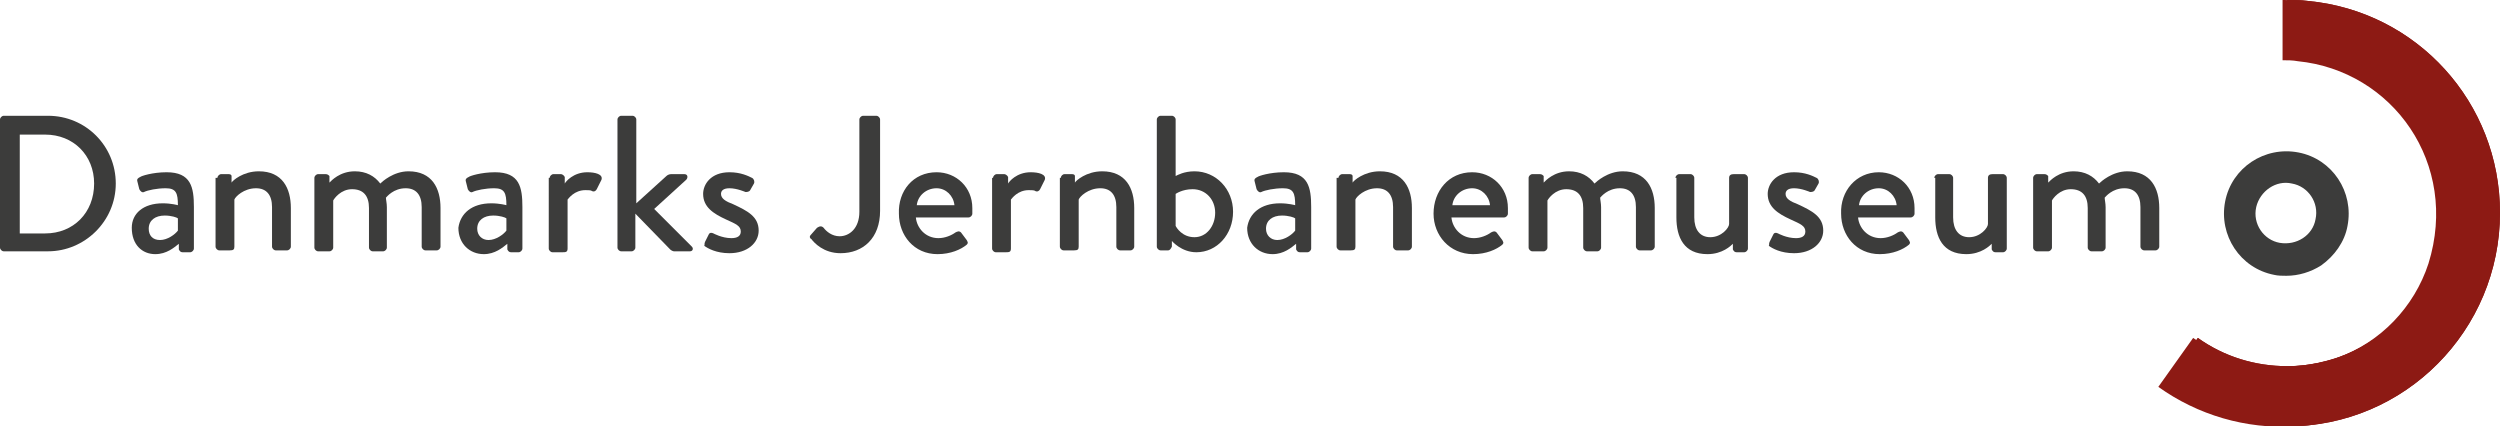 <?xml version="1.0" encoding="utf-8"?>
<!-- Generator: Adobe Illustrator 22.1.0, SVG Export Plug-In . SVG Version: 6.00 Build 0)  -->
<svg version="1.1" id="Layer_1" xmlns="http://www.w3.org/2000/svg" xmlns:xlink="http://www.w3.org/1999/xlink" x="0px" y="0px"
	 viewBox="0 0 265.6 45.3" style="enable-background:new 0 0 265.6 45.3;" xml:space="preserve">
<style type="text/css">
	.st0{fill:#3C3C3B;}
	.st1{fill:#8D1A14;}
</style>
<g>
	<path class="st0" d="M0,12.7c0-0.2,0.2-0.4,0.4-0.4h4.7c4,0,7.2,3.2,7.2,7.2c0,4-3.3,7.2-7.2,7.2H0.4c-0.2,0-0.4-0.2-0.4-0.4V12.7z
		 M4.8,24.8c3,0,5.2-2.2,5.2-5.3c0-3-2.2-5.2-5.2-5.2H2.1v10.5H4.8z"/>
	<path class="st0" d="M17.3,21.6c0.9,0,1.6,0.2,1.6,0.2c0-1.3-0.2-1.8-1.3-1.8c-0.9,0-1.9,0.2-2.3,0.4c-0.2,0.1-0.4-0.1-0.5-0.3
		l-0.2-0.8c-0.1-0.3,0.1-0.4,0.3-0.5c0.1-0.1,1.3-0.5,2.8-0.5c2.6,0,2.9,1.6,2.9,3.7v4.4c0,0.2-0.2,0.4-0.4,0.4h-0.8
		c-0.2,0-0.3-0.1-0.4-0.3l0-0.6c-0.5,0.4-1.3,1.1-2.5,1.1C15.1,27,14,26,14,24.2C14,22.7,15.2,21.6,17.3,21.6z M17,25.5
		c0.8,0,1.6-0.6,1.9-1v-1.3c-0.1-0.1-0.7-0.3-1.4-0.3c-1,0-1.7,0.5-1.7,1.4C15.8,25,16.2,25.5,17,25.5z"/>
	<path class="st0" d="M23.1,18.9c0-0.2,0.2-0.4,0.4-0.4h0.8c0.2,0,0.3,0.1,0.3,0.2l0,0.7c0.1-0.2,1.2-1.2,2.9-1.2
		c2.5,0,3.4,1.8,3.4,3.9v4.1c0,0.2-0.2,0.4-0.4,0.4h-1.2c-0.2,0-0.4-0.2-0.4-0.4v-4.2c0-1.3-0.6-2-1.7-2c-1.3,0-2.2,0.9-2.3,1.2v5
		c0,0.3-0.1,0.4-0.5,0.4h-1.1c-0.2,0-0.4-0.2-0.4-0.4V18.9z"/>
	<path class="st0" d="M33.4,18.9c0-0.2,0.2-0.4,0.4-0.4h0.8c0.2,0,0.3,0.1,0.4,0.2l0,0.7c0.2-0.2,1.1-1.2,2.7-1.2
		c1.2,0,2.1,0.5,2.7,1.3c0.2-0.2,1.4-1.3,3-1.3c2.5,0,3.4,1.8,3.4,3.9v4.1c0,0.2-0.2,0.4-0.4,0.4h-1.2c-0.2,0-0.4-0.2-0.4-0.4v-4.2
		c0-1.3-0.6-2-1.7-2c-1.3,0-2,0.9-2.1,1c0,0.2,0.1,0.6,0.1,1v4.3c0,0.2-0.2,0.4-0.4,0.4h-1.1c-0.2,0-0.4-0.2-0.4-0.4v-4.2
		c0-1.3-0.6-2-1.8-2c-1.2,0-1.9,1-2,1.2v5c0,0.2-0.2,0.4-0.4,0.4h-1.2c-0.2,0-0.4-0.2-0.4-0.4V18.9z"/>
	<path class="st0" d="M52.2,21.6c0.9,0,1.6,0.2,1.6,0.2c0-1.3-0.2-1.8-1.3-1.8c-0.9,0-1.9,0.2-2.3,0.4c-0.2,0.1-0.4-0.1-0.5-0.3
		l-0.2-0.8c-0.1-0.3,0.1-0.4,0.3-0.5c0.1-0.1,1.3-0.5,2.8-0.5c2.6,0,2.9,1.6,2.9,3.7v4.4c0,0.2-0.2,0.4-0.4,0.4h-0.8
		c-0.2,0-0.3-0.1-0.4-0.3l0-0.6c-0.5,0.4-1.3,1.1-2.5,1.1c-1.5,0-2.7-1.1-2.7-2.8C48.9,22.7,50.1,21.6,52.2,21.6z M51.9,25.5
		c0.8,0,1.6-0.6,1.9-1v-1.3c-0.1-0.1-0.7-0.3-1.4-0.3c-1,0-1.7,0.5-1.7,1.4C50.7,25,51.2,25.5,51.9,25.5z"/>
	<path class="st0" d="M58.4,18.9c0-0.2,0.2-0.4,0.4-0.4h0.8c0.1,0,0.3,0.1,0.4,0.3l0,0.7c0.1-0.2,0.9-1.2,2.4-1.2
		c0.8,0,1.7,0.2,1.5,0.8l-0.5,1c-0.1,0.2-0.3,0.3-0.5,0.2c-0.1-0.1-0.4-0.1-0.7-0.1c-1.2,0-1.8,0.9-1.9,1v5.2c0,0.4-0.2,0.4-0.6,0.4
		h-1c-0.2,0-0.4-0.2-0.4-0.4V18.9z"/>
	<path class="st0" d="M65.6,12.7c0-0.2,0.2-0.4,0.4-0.4h1.2c0.2,0,0.4,0.2,0.4,0.4v8.9l3.2-2.9c0.1-0.1,0.3-0.2,0.5-0.2h1.4
		c0.4,0,0.4,0.4,0.2,0.6l-3.4,3.1l4,4c0.2,0.2,0.1,0.5-0.2,0.5h-1.7c-0.1,0-0.3-0.1-0.4-0.2l-3.7-3.8v3.6c0,0.2-0.2,0.4-0.4,0.4H66
		c-0.2,0-0.4-0.2-0.4-0.4V12.7z"/>
	<path class="st0" d="M74.9,25.7l0.4-0.8c0.1-0.2,0.3-0.2,0.5-0.1c0,0,0.9,0.5,1.9,0.5c0.6,0,1-0.2,1-0.7c0-0.6-0.5-0.8-1.6-1.3
		c-1.3-0.6-2.4-1.3-2.4-2.7c0-1,0.8-2.3,2.8-2.3c1.2,0,2,0.4,2.4,0.6c0.2,0.1,0.3,0.4,0.2,0.6l-0.4,0.7c-0.1,0.2-0.4,0.2-0.5,0.2
		c0,0-0.9-0.4-1.7-0.4c-0.7,0-0.9,0.3-0.9,0.6c0,0.5,0.5,0.8,1.3,1.1c1.5,0.7,2.7,1.3,2.7,2.8c0,1.3-1.2,2.4-3.1,2.4
		c-1.4,0-2.3-0.5-2.7-0.8C74.9,26.1,74.8,25.9,74.9,25.7z"/>
	<path class="st0" d="M86.1,25l0.7-0.8c0.3-0.2,0.5-0.2,0.7,0c0.3,0.4,0.9,0.9,1.7,0.9c1,0,2.1-0.8,2.1-2.6v-9.8
		c0-0.2,0.2-0.4,0.4-0.4h1.4c0.2,0,0.4,0.2,0.4,0.4v9.7c0,2.9-1.8,4.5-4.2,4.5c-1.8,0-2.8-1.1-3.1-1.5C86,25.3,86,25.1,86.1,25z"/>
	<path class="st0" d="M99.5,18.3c2.1,0,3.8,1.6,3.8,3.8c0,0.1,0,0.4,0,0.6c0,0.2-0.2,0.4-0.4,0.4h-5.6c0.1,1.1,1,2.2,2.4,2.2
		c0.7,0,1.4-0.3,1.8-0.6c0.2-0.1,0.4-0.2,0.6,0l0.6,0.8c0.1,0.2,0.2,0.3,0,0.5c-0.6,0.5-1.7,1-3.1,1c-2.5,0-4.1-2-4.1-4.3
		C95.4,20.3,97,18.3,99.5,18.3z M101.4,21.8c-0.1-1-0.9-1.8-1.9-1.8c-1.1,0-2,0.8-2.1,1.8H101.4z"/>
	<path class="st0" d="M105.5,18.9c0-0.2,0.2-0.4,0.4-0.4h0.8c0.1,0,0.3,0.1,0.4,0.3l0,0.7c0.1-0.2,0.9-1.2,2.4-1.2
		c0.8,0,1.7,0.2,1.5,0.8l-0.5,1c-0.1,0.2-0.3,0.3-0.5,0.2c-0.1-0.1-0.4-0.1-0.7-0.1c-1.2,0-1.8,0.9-1.9,1v5.2c0,0.4-0.2,0.4-0.6,0.4
		h-1c-0.2,0-0.4-0.2-0.4-0.4V18.9z"/>
	<path class="st0" d="M112.7,18.9c0-0.2,0.2-0.4,0.4-0.4h0.8c0.2,0,0.3,0.1,0.3,0.2l0,0.7c0.1-0.2,1.2-1.2,2.9-1.2
		c2.5,0,3.4,1.8,3.4,3.9v4.1c0,0.2-0.2,0.4-0.4,0.4H119c-0.2,0-0.4-0.2-0.4-0.4v-4.2c0-1.3-0.6-2-1.7-2c-1.3,0-2.2,0.9-2.3,1.2v5
		c0,0.3-0.1,0.4-0.5,0.4H113c-0.2,0-0.4-0.2-0.4-0.4V18.9z"/>
	<path class="st0" d="M122.9,12.7c0-0.2,0.2-0.4,0.4-0.4h1.2c0.2,0,0.4,0.2,0.4,0.4v6c0.2-0.1,0.9-0.5,2-0.5c2.3,0,4.1,1.9,4.1,4.3
		c0,2.4-1.7,4.3-3.9,4.3c-1.6,0-2.6-1.2-2.6-1.2l0,0.6c-0.1,0.2-0.2,0.4-0.4,0.4h-0.8c-0.2,0-0.4-0.2-0.4-0.4V12.7z M126.9,25.2
		c1.3,0,2.2-1.2,2.2-2.6c0-1.4-1-2.5-2.4-2.5c-1.1,0-1.8,0.5-1.8,0.5V24C125,24.2,125.6,25.2,126.9,25.2z"/>
	<path class="st0" d="M136,21.6c0.9,0,1.6,0.2,1.6,0.2c0-1.3-0.2-1.8-1.3-1.8c-0.9,0-1.9,0.2-2.3,0.4c-0.2,0.1-0.4-0.1-0.5-0.3
		l-0.2-0.8c-0.1-0.3,0.1-0.4,0.3-0.5c0.1-0.1,1.3-0.5,2.8-0.5c2.6,0,2.9,1.6,2.9,3.7v4.4c0,0.2-0.2,0.4-0.4,0.4h-0.8
		c-0.2,0-0.3-0.1-0.4-0.3l0-0.6c-0.5,0.4-1.3,1.1-2.5,1.1c-1.5,0-2.7-1.1-2.7-2.8C132.7,22.7,133.9,21.6,136,21.6z M135.7,25.5
		c0.8,0,1.6-0.6,1.9-1v-1.3c-0.1-0.1-0.7-0.3-1.4-0.3c-1,0-1.7,0.5-1.7,1.4C134.5,25,135,25.5,135.7,25.5z"/>
	<path class="st0" d="M142.2,18.9c0-0.2,0.2-0.4,0.4-0.4h0.8c0.2,0,0.3,0.1,0.3,0.2l0,0.7c0.1-0.2,1.2-1.2,2.9-1.2
		c2.5,0,3.4,1.8,3.4,3.9v4.1c0,0.2-0.2,0.4-0.4,0.4h-1.2c-0.2,0-0.4-0.2-0.4-0.4v-4.2c0-1.3-0.6-2-1.7-2c-1.3,0-2.2,0.9-2.3,1.2v5
		c0,0.3-0.1,0.4-0.5,0.4h-1.1c-0.2,0-0.4-0.2-0.4-0.4V18.9z"/>
	<path class="st0" d="M156.4,18.3c2.1,0,3.8,1.6,3.8,3.8c0,0.1,0,0.4,0,0.6c0,0.2-0.2,0.4-0.4,0.4h-5.6c0.1,1.1,1,2.2,2.4,2.2
		c0.7,0,1.4-0.3,1.8-0.6c0.2-0.1,0.4-0.2,0.6,0l0.6,0.8c0.1,0.2,0.2,0.3,0,0.5c-0.6,0.5-1.7,1-3.1,1c-2.5,0-4.2-2-4.2-4.3
		C152.3,20.3,153.9,18.3,156.4,18.3z M158.3,21.8c-0.1-1-0.9-1.8-1.9-1.8c-1.1,0-2,0.8-2.1,1.8H158.3z"/>
	<path class="st0" d="M162.4,18.9c0-0.2,0.2-0.4,0.4-0.4h0.8c0.2,0,0.3,0.1,0.4,0.2l0,0.7c0.2-0.2,1.1-1.2,2.7-1.2
		c1.2,0,2.1,0.5,2.7,1.3c0.2-0.2,1.4-1.3,3-1.3c2.5,0,3.4,1.8,3.4,3.9v4.1c0,0.2-0.2,0.4-0.4,0.4h-1.2c-0.2,0-0.4-0.2-0.4-0.4v-4.2
		c0-1.3-0.6-2-1.7-2c-1.3,0-2,0.9-2.1,1c0,0.2,0.1,0.6,0.1,1v4.3c0,0.2-0.2,0.4-0.4,0.4h-1.1c-0.2,0-0.4-0.2-0.4-0.4v-4.2
		c0-1.3-0.6-2-1.8-2c-1.2,0-1.9,1-2,1.2v5c0,0.2-0.2,0.4-0.4,0.4h-1.2c-0.2,0-0.4-0.2-0.4-0.4V18.9z"/>
	<path class="st0" d="M178,18.9c0-0.2,0.2-0.4,0.4-0.4h1.2c0.2,0,0.4,0.2,0.4,0.4v4.2c0,1.3,0.6,2.1,1.7,2.1c1.2,0,2-1,2-1.4v-4.9
		c0-0.3,0.2-0.4,0.5-0.4h1.1c0.2,0,0.4,0.2,0.4,0.4v7.5c0,0.2-0.2,0.4-0.4,0.4h-0.8c-0.2,0-0.3-0.1-0.4-0.3l0-0.6
		c-0.2,0.2-1.1,1.1-2.7,1.1c-2.5,0-3.3-1.8-3.3-3.9V18.9z"/>
	<path class="st0" d="M188,25.7l0.4-0.8c0.1-0.2,0.3-0.2,0.5-0.1c0,0,0.9,0.5,1.9,0.5c0.6,0,1-0.2,1-0.7c0-0.6-0.5-0.8-1.6-1.3
		c-1.3-0.6-2.4-1.3-2.4-2.7c0-1,0.8-2.3,2.8-2.3c1.2,0,2,0.4,2.4,0.6c0.2,0.1,0.3,0.4,0.2,0.6l-0.4,0.7c-0.1,0.2-0.4,0.2-0.5,0.2
		c0,0-0.9-0.4-1.7-0.4c-0.7,0-0.9,0.3-0.9,0.6c0,0.5,0.5,0.8,1.3,1.1c1.5,0.7,2.7,1.3,2.7,2.8c0,1.3-1.2,2.4-3.1,2.4
		c-1.4,0-2.3-0.5-2.7-0.8C188,26.1,187.9,25.9,188,25.7z"/>
	<path class="st0" d="M199.6,18.3c2.1,0,3.8,1.6,3.8,3.8c0,0.1,0,0.4,0,0.6c0,0.2-0.2,0.4-0.4,0.4h-5.6c0.1,1.1,1,2.2,2.4,2.2
		c0.7,0,1.4-0.3,1.8-0.6c0.2-0.1,0.4-0.2,0.6,0l0.6,0.8c0.1,0.2,0.2,0.3,0,0.5c-0.6,0.5-1.7,1-3.1,1c-2.5,0-4.1-2-4.1-4.3
		C195.5,20.3,197.2,18.3,199.6,18.3z M201.5,21.8c-0.1-1-0.9-1.8-1.9-1.8c-1.1,0-2,0.8-2.1,1.8H201.5z"/>
	<path class="st0" d="M205.5,18.9c0-0.2,0.2-0.4,0.4-0.4h1.2c0.2,0,0.4,0.2,0.4,0.4v4.2c0,1.3,0.6,2.1,1.7,2.1c1.2,0,2-1,2-1.4v-4.9
		c0-0.3,0.2-0.4,0.5-0.4h1.1c0.2,0,0.4,0.2,0.4,0.4v7.5c0,0.2-0.2,0.4-0.4,0.4H212c-0.2,0-0.3-0.1-0.4-0.3l0-0.6
		c-0.2,0.2-1.1,1.1-2.7,1.1c-2.5,0-3.3-1.8-3.3-3.9V18.9z"/>
	<path class="st0" d="M216,18.9c0-0.2,0.2-0.4,0.4-0.4h0.8c0.2,0,0.3,0.1,0.4,0.2l0,0.7c0.2-0.2,1.1-1.2,2.7-1.2
		c1.2,0,2.1,0.5,2.7,1.3c0.2-0.2,1.4-1.3,3-1.3c2.5,0,3.4,1.8,3.4,3.9v4.1c0,0.2-0.2,0.4-0.4,0.4h-1.2c-0.2,0-0.4-0.2-0.4-0.4v-4.2
		c0-1.3-0.6-2-1.7-2c-1.3,0-2,0.9-2.1,1c0,0.2,0.1,0.6,0.1,1v4.3c0,0.2-0.2,0.4-0.4,0.4h-1.1c-0.2,0-0.4-0.2-0.4-0.4v-4.2
		c0-1.3-0.6-2-1.8-2c-1.2,0-1.9,1-2,1.2v5c0,0.2-0.2,0.4-0.4,0.4h-1.2c-0.2,0-0.4-0.2-0.4-0.4V18.9z"/>
</g>
<g>
	<path class="st0" d="M242.9,29.3c-0.4,0-0.9,0-1.3-0.1c-3.6-0.7-5.9-4.2-5.2-7.8l0,0c0.7-3.6,4.2-5.9,7.8-5.2
		c3.6,0.7,5.9,4.2,5.2,7.8c-0.3,1.7-1.4,3.2-2.8,4.2C245.5,28.9,244.2,29.3,242.9,29.3z M239.7,22c-0.4,1.8,0.8,3.5,2.5,3.8
		c1.8,0.3,3.5-0.8,3.8-2.5c0.4-1.8-0.8-3.5-2.5-3.8C241.8,19.1,240.1,20.3,239.7,22L239.7,22z"/>
</g>
<g>
	<path class="st1" d="M243,45.3c-4.8,0-9.3-1.5-13.2-4.2l3.7-5.2c2.8,2,6.1,3,9.5,3c9,0,16.3-7.3,16.3-16.3
		c0-8.4-6.3-15.4-14.7-16.2c-0.5-0.1-1.1-0.1-1.6-0.1V0c0.7,0,1.5,0,2.2,0.1c11.6,1.1,20.4,10.8,20.4,22.5
		C265.6,35.1,255.5,45.3,243,45.3z"/>
</g>
<g>
	<path class="st1" d="M243,45.3c-4.8,0-9.3-1.5-13.2-4.2l3.7-5.2c2.8,2,6.1,3,9.5,3c9,0,16.3-7.3,16.3-16.3
		c0-8.4-6.3-15.4-14.7-16.2c-0.5-0.1-1.1-0.1-1.6-0.1V0c0.7,0,1.5,0,2.2,0.1c11.6,1.1,20.4,10.8,20.4,22.5
		C265.6,35.1,255.5,45.3,243,45.3z"/>
</g>
<g>
	<path class="st1" d="M243.8,45.3c-5.2,0.3-10.3-1.2-14.5-4.2l3.7-5.2c4.3,3.1,9.8,3.9,15.3,2.1c4.6-1.6,8.2-5.4,9.7-10
		c3.3-10.6-3.8-20.5-13.9-21.5c-0.5-0.1-1.1-0.1-1.6-0.1V0c0.7,0,1.5,0,2.2,0.1c12.2,1.2,21.3,11.8,20.4,24.3
		C264.3,35.6,255,44.7,243.8,45.3z"/>
</g>
</svg>
